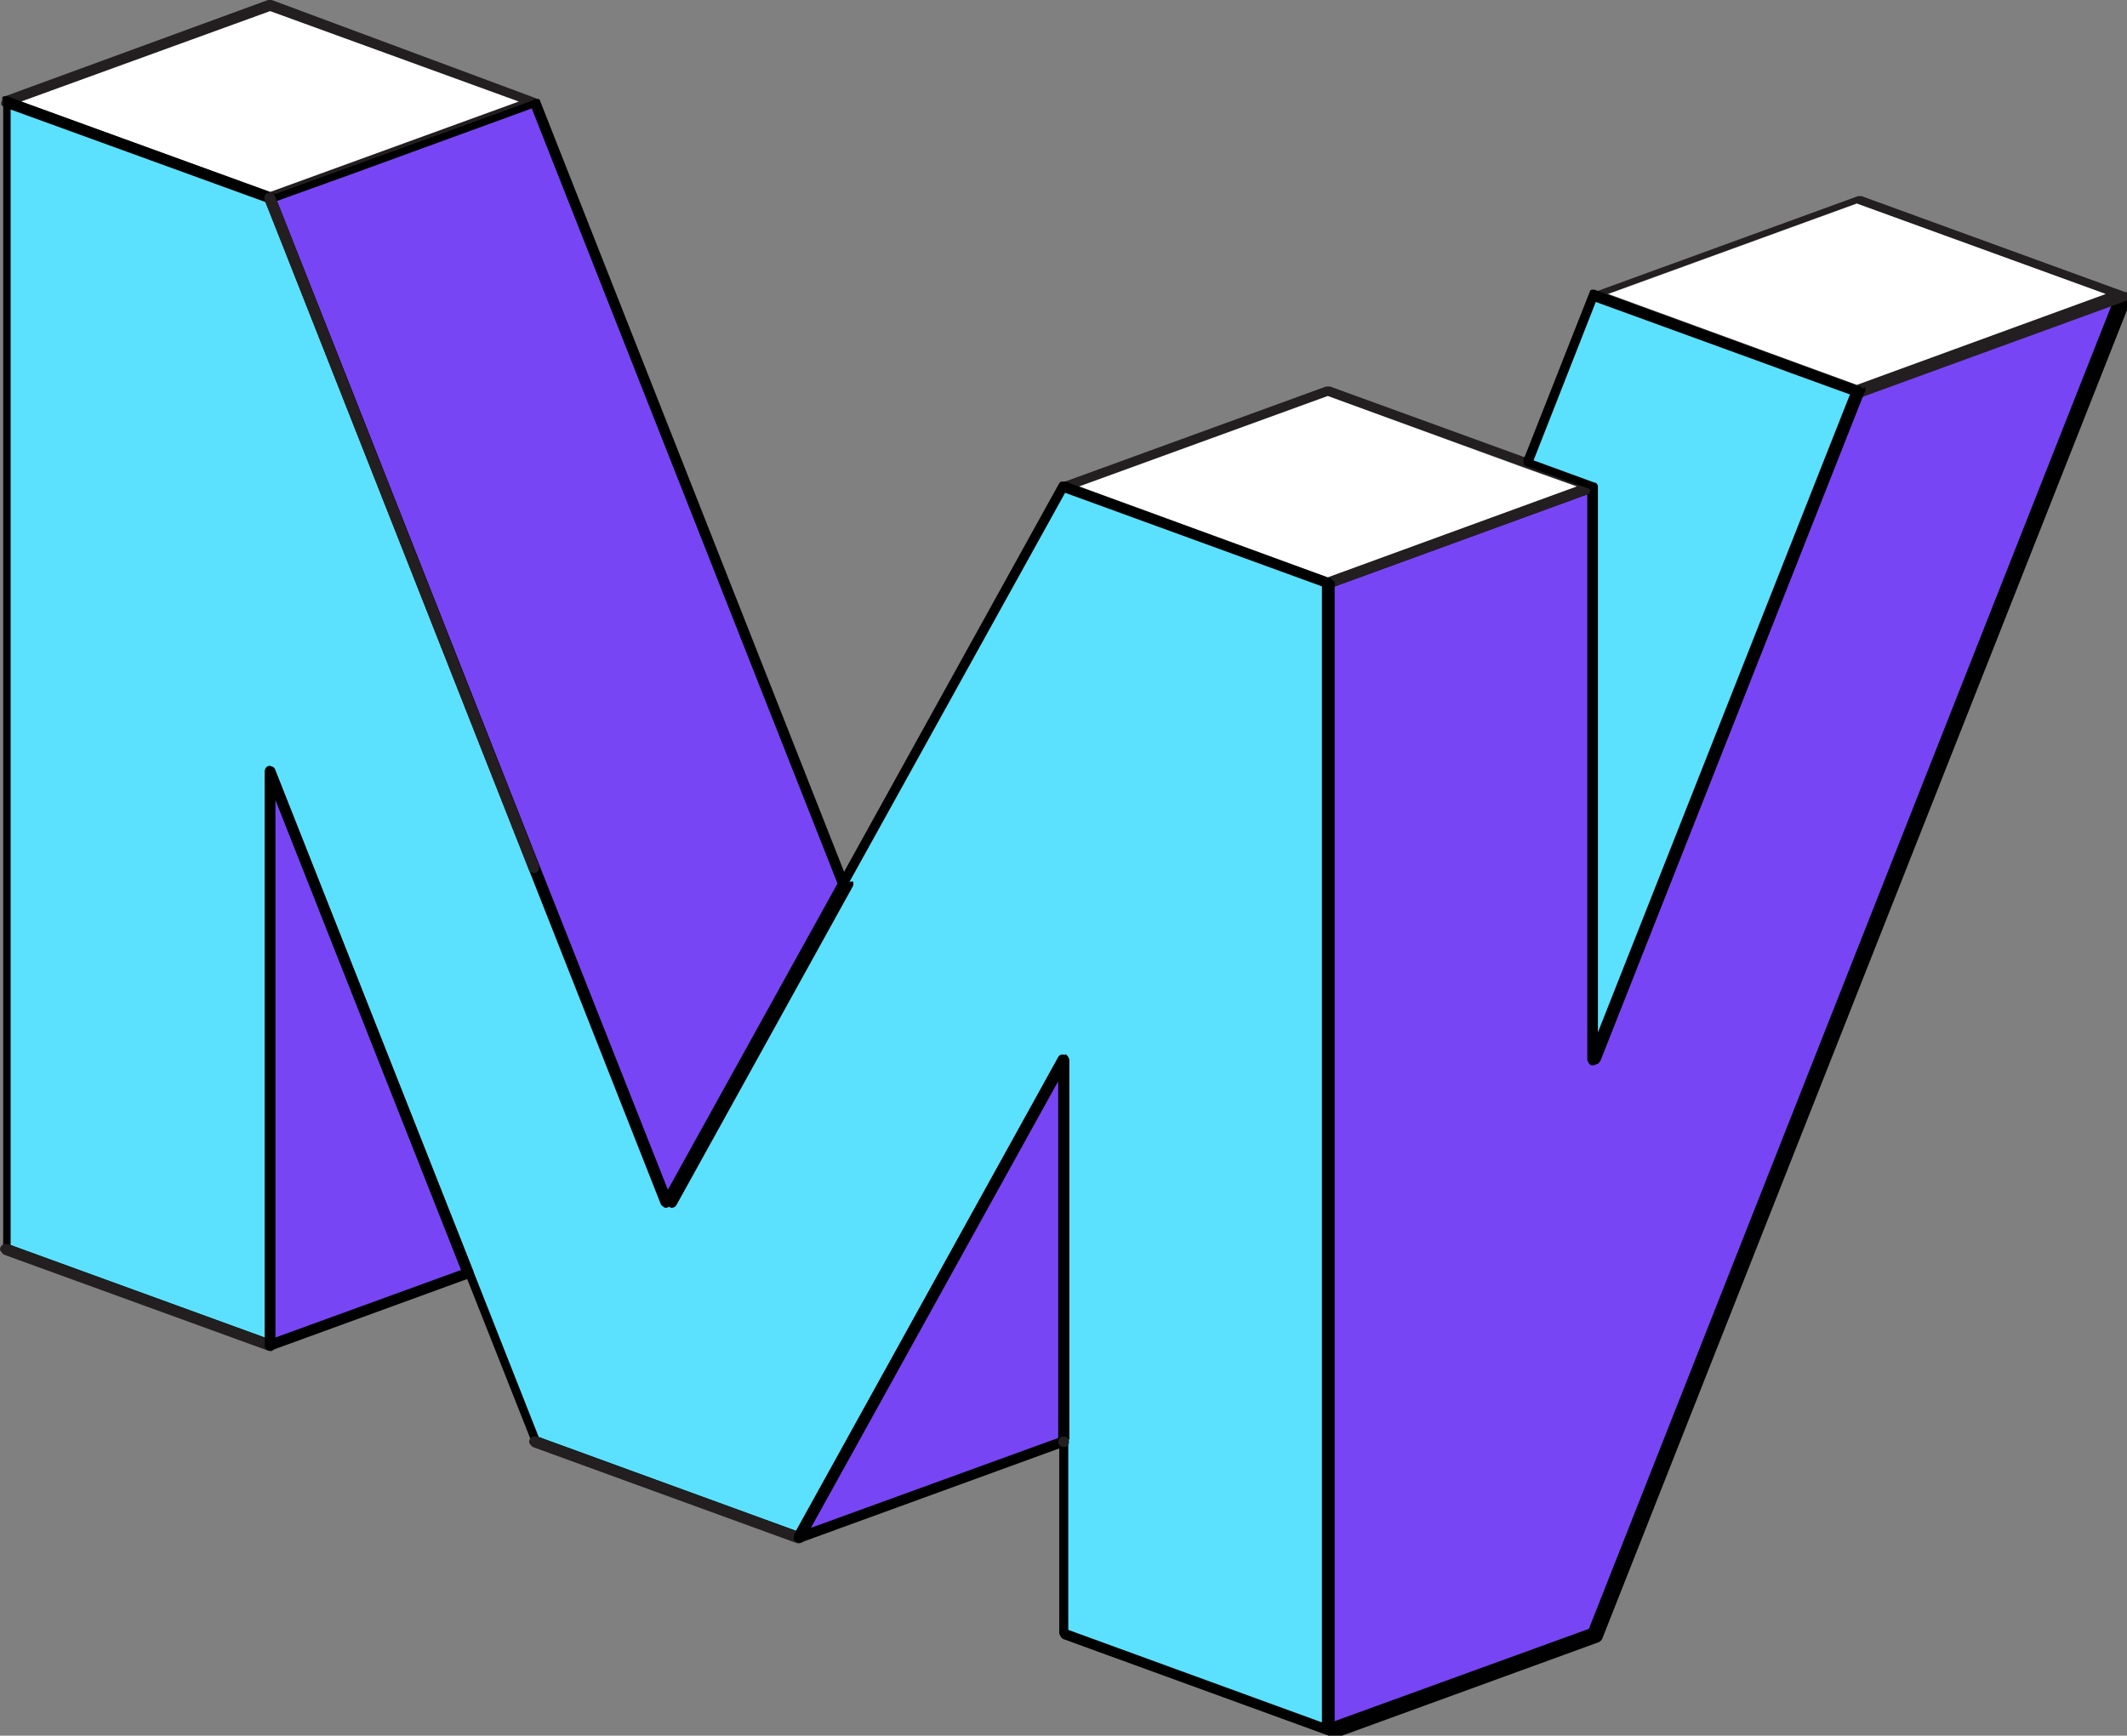 <svg xmlns="http://www.w3.org/2000/svg" id="Layer_1" data-name="Layer 1" viewBox="0 0 40 32.65"><rect x="0" y="0" width="40" height="32.65" fill="#808080" stroke="none"/><defs><style>      .cls-1 {        fill: #fff;      }      .cls-2 {        fill: #7845f5;      }      .cls-3 {        fill: #231f20;      }      .cls-4 {        fill: #5be1fd;      }    </style></defs><path class="cls-3" d="M10.05,16.43s-.08-.03-.1-.06L4.98,3.76c-.02-.05,0-.11.06-.13.05-.02.11,0,.13.06l4.97,12.6s0,0,0,0c0,.01,0,.02,0,.03h0c0,.05-.03.09-.08.1,0,0-.01,0-.02,0Z"></path><path class="cls-3" d="M20,27.22h0c-.06,0-.1-.05-.1-.1,0-.05.04-.09.09-.1.05,0,.1.02.11.07.01.03,0,.07-.01.09-.02.03-.05.04-.08.04Z"></path><g><polygon class="cls-2" points="39.9 5.53 29.95 30.74 24.97 32.55 24.97 10.97 28.28 9.76 29.95 9.15 29.95 19.95 34.92 7.34 39.9 5.53"></polygon><path d="M30.02,20.02s.02-.02.03-.04c0,.01-.01.03-.03.04ZM40,5.52s0,0,0,0c0,0,0,0,0,0,0,0,0,0,0-.01,0,0,0,0,0,0t0,0s0-.01,0-.01c0,0,0,0,0,0,0,0,0,0,0,0t0,0s0,0,0,0c0,0,0,0,0,0,0,0,0,0,0,0,0,0-.01,0-.02,0-.02,0-.05,0-.07,0l-.26.1-4.68,1.7h-.03s-.05.04-.06.07h0s-.04.1-.04.1h0s-4.74,12-4.74,12v-10.25s0,0,0-.01c0-.02-.01-.04-.03-.06,0,0,0,0-.01-.01,0,0,0,0,0,0,0,0,0,0,0,0,0,0,0,0-.01,0,0,0,0,0,0,0h0s-.04,0-.06,0l-.11.04-.15.05-4.68,1.7h-.03s-.05.05-.06.07c0,.01,0,.02,0,.03v21.58s.02.06.04.08c0,0,.02,0,.02.01h0s.01,0,.02,0,.01,0,.02,0,.01,0,.02,0c0,0,.01,0,.02,0h0l4.97-1.81s.05-.03.06-.06l9.95-25.2h0s0-.01,0-.01c0,0,0-.01,0-.02,0,0,0,0,0,0,0,0,0,0,0-.01s0,0,0-.01ZM25.08,32.4V11.04l4.77-1.74v10.64s.03.09.08.1c0,0,.01,0,.02,0,.03,0,.05,0,.07-.03.01-.01.02-.02.03-.04l4.96-12.56,4.72-1.72-9.85,24.95-4.79,1.74ZM30.02,20.02s.02-.02.03-.04c0,.01-.01.03-.03.04Z"></path></g><g><path class="cls-3" d="M30.05,9.14s-.01-.04-.03-.06c0,0,0,0-.01-.01s0,0-.01,0c0,0,0,0-.01,0,0,0,0,0,0,0h0s-1.15-.42-1.15-.42l-.1-.03-.1-.03-3.63-1.32s-.05,0-.07,0l-4.97,1.81h0s0,0-.01,0c0,0,0,0-.01,0h0s0,0-.01.01c0,0-.01.01-.02.02h0s-.01.03-.01.05c0,.04.02.07.05.09,0,0,0,0,.01,0l.08.03,4.83,1.76.07.02s.02,0,.03,0,.02,0,.03,0l.07-.02,4.77-1.74.1-.04h.03s.07-.07.07-.11c0,0,0,0,0-.01ZM24.97,7.45l3.69,1.34.99.36-4.68,1.7-4.68-1.7,4.68-1.7Z"></path><polygon class="cls-1" points="29.65 9.15 24.97 10.86 20.3 9.15 24.97 7.45 28.66 8.8 29.65 9.15"></polygon></g><g><path class="cls-3" d="M40,5.52s0,0,0,0c0,0,0,0,0,0,0,0,0,0,0-.01,0,0,0,0,0,0t0,0s0-.01,0-.01c0,0,0,0,0,0,0,0,0,0,0,0,0,0,0,0,0,0,0,0,0,0,0,0,0,0,0,0,0,0,0,0-.01,0-.02,0l-4.97-1.81s-.05,0-.07,0l-4.97,1.81s0,0,0,0c0,0,0,0,0,0,0,0-.02.01-.03.02,0,0,0,0,0,0,0,0,0,0,0,0,0,0,0,0,0,0,0,0,0,0,0,0,0,0,0,0,0,.01,0,.01,0,.03,0,.04,0,.04.03.08.06.1,0,0,0,0,0,0l.09.03h0s3.38,1.23,3.38,1.23l.27.1,1.13.41h0s0,0,0,0l.1.03h0s.02,0,.03,0,.02,0,.03,0l.04-.02,4.72-1.72.13-.05.08-.03s.05-.03.06-.05c0,0,0,0,0-.01,0,0,0-.01,0-.02,0,0,0,0,0,0,0,0,0,0,0-.01s0,0,0-.01ZM34.92,3.83l4.67,1.7-4.68,1.7-4.68-1.7,4.68-1.7Z"></path><polygon class="cls-1" points="39.6 5.53 34.92 7.24 30.25 5.53 34.92 3.83 39.6 5.53"></polygon></g><g><path class="cls-3" d="M10.14,1.87s0,0,0-.01c0,0,0,0,0,0,0,0,0,0,0,0,0,0,0,0-.01,0,0,0,0,0-.01,0,0,0,0,0-.01,0,0,0,0,0,0,0L5.11,0s-.05,0-.07,0L.07,1.82s0,0,0,0c0,0,0,0-.01,0,0,0,0,0-.01,0,0,0,0,0-.01.01,0,0,0,0,0,0,0,0,0,.01,0,.02,0,0,0,0,0,.01,0,0,0,.01,0,.02,0,0,0,0,0,.01C0,1.96.03,1.99.07,2.01h.03s.1.05.1.05l4.79,1.74.04.02s.02,0,.03,0,.02,0,.03,0h0s.1-.04.1-.04h0l1.39-.5,3.4-1.24h0s.09-.03.09-.03c0,0,0,0,0,0,.04-.02.06-.05.06-.1,0-.02,0-.03,0-.04ZM5.08.21l4.68,1.7-4.68,1.7L.4,1.91,5.08.21Z"></path><polygon class="cls-1" points="9.75 1.91 5.08 3.61 .4 1.91 5.08 .21 9.75 1.91"></polygon></g><g><polygon class="cls-4" points="24.97 10.97 24.97 32.55 20 30.74 20 27.12 20 27.12 20 27.12 20 19.95 18.35 22.93 16.69 25.92 15.03 28.93 15.02 28.93 10.06 27.12 10.05 27.12 8.8 23.95 8.38 22.89 5.08 14.52 5.08 25.31 .11 23.5 .1 23.5 .1 1.91 5.08 3.72 10.05 16.33 10.05 16.33 12.54 22.63 15.03 18.14 15.86 16.63 20 9.15 24.97 10.97"></polygon><path d="M20.03,19.85s-.09,0-.11.05l-4.93,8.91.08.03s.01,0,.02,0l1.62-2.92,1.65-2.99,1.65-2.98v7.07s.08.03.1.07c0,0,0,0,0,.01,0,0,0,0,0,0,0,0,0,0,0,0v-7.17s-.03-.09-.08-.1ZM9.96,16.37h0s0-.01,0-.02L5.31,4.58l4.65,11.78s0,0,0,.01h0s0,0,0,0ZM25.07,10.93s-.03-.05-.06-.06h-.03s-4.68-1.71-4.68-1.71l-.26-.1s-.05,0-.07,0h0s0,0-.01,0c0,0,0,0-.01,0h0s0,0-.01.01c0,0-.01.01-.02.02h0s-4.03,7.28-4.03,7.28l-.06.12-.06.12-3.19,5.76-2.41-6.09s0,0,0,0c0,0,0,0,0,0l-3.5-8.86-1.44-3.64-.04-.1h0s0-.01,0-.02c0,0,0,0,0,0,0,0,0,0,0,0,0-.01-.02-.02-.03-.02,0,0,0,0,0,0h0s-.03-.01-.03-.01L.4,1.91l-.26-.1s-.04,0-.06,0c0,0,0,0,0,0,0,0,0,0-.01,0,0,0,0,0,0,0,0,0,0,0,0,0,0,0,0,0-.01.01,0,0,0,0,0,0,0,0,0,.01,0,.02,0,0,0,0,0,.01,0,0,0,.01,0,.02,0,0,0,0,0,.01v21.59s0,0,0,.01c0,.04.03.07.06.08,0,0,0,0,0,0l4.95,1.8s0,0,0,0h.02s.07.01.09,0c.02-.02.04-.04.04-.07,0,0,0,0,0,0v-10.26l3.49,8.84.04.1.04.1,1.21,3.06s0,0,0,0c.01.03.03.05.06.06l4.95,1.8s0,0,0,0h.02s.08.01.11-.02c0,0,0,0,0,0,0,0,0,0,0,0t0,0s0,0,0,0l.05-.1.08-.14,4.65-8.4v10.4s.03.08.07.1l4.97,1.81h0s.01,0,.02,0,.01,0,.02,0,.01,0,.02,0c0,0,.01,0,.02,0h0s.02,0,.02-.01c.03-.02.04-.05.04-.08V10.97s0-.02,0-.03ZM14.98,28.8l-4.85-1.77-1.23-3.12s0,0,0,0l-3.73-9.44s-.07-.07-.11-.06c-.05,0-.08.05-.08.1v10.65L.2,23.42V2.06l4.79,1.74.31.78,4.65,11.78s0,0,0,.01l2.48,6.29s.05.06.09.06c0,0,0,0,0,0,.04,0,.07-.02.09-.05l3.32-6,4.1-7.4,4.83,1.76v21.37l-4.77-1.74v-10.72s-.03-.09-.08-.1c-.04-.01-.09,0-.11.05l-4.93,8.91ZM9.96,16.37s0,0,0,0h0s0-.01,0-.02L5.31,4.58l4.65,11.78s0,0,0,.01h0ZM20.03,19.85s-.09,0-.11.05l-4.93,8.91.08.03s.01,0,.02,0l1.62-2.92,1.65-2.99,1.65-2.98v7.07s.08.03.1.07c0,0,0,0,0,.01,0,0,0,0,0,0,0,0,0,0,0,0v-7.17s-.03-.09-.08-.1Z"></path></g><path class="cls-3" d="M5.08,25.41s-.02,0-.03,0L.07,23.6S0,23.54,0,23.5c0-.04.03-.08.07-.1.02,0,.05,0,.07,0l4.97,1.81s.07.05.07.1h0s-.02.07-.04.09c-.02.01-.04.02-.06.02Z"></path><path class="cls-3" d="M15.02,29.03s-.02,0-.03,0l-4.97-1.81s-.07-.05-.07-.1c0-.04.03-.08.07-.1.02,0,.05,0,.07,0l4.97,1.81s.05.03.06.06c.01.04,0,.08-.02.11-.02.02-.05.03-.07.03Z"></path><path class="cls-3" d="M10.05,16.43s-.08-.03-.1-.06L4.98,3.76c-.02-.05,0-.11.06-.13.05-.02.11,0,.13.06l4.97,12.6s0,0,0,0c0,.01,0,.02,0,.03h0c0,.05-.03.09-.08.1,0,0-.01,0-.02,0Z"></path><g><polygon class="cls-2" points="20 19.95 20 27.12 15.03 28.93 15.02 28.93 15.03 28.93 16.69 25.92 18.35 22.93 20 19.95"></polygon><path d="M15.03,29.03s-.08-.03-.1-.07c-.01-.03,0-.06,0-.09h0s4.97-8.98,4.97-8.98c.02-.04.07-.06.11-.05.05.01.08.05.08.1v7.17s-.03.08-.07.1l-4.97,1.81s-.02,0-.03,0ZM19.9,20.34l-4.65,8.4,4.65-1.69v-6.71Z"></path></g><path class="cls-3" d="M20,27.22h0c-.06,0-.1-.05-.1-.1,0-.05.04-.09.09-.1.05,0,.1.02.11.07.01.03,0,.07-.01.09-.02.03-.05.04-.08.04Z"></path><g><polygon class="cls-4" points="29.95 19.95 29.95 9.15 28.7 8.7 29.95 5.53 34.92 7.34 29.95 19.95"></polygon><path d="M35.02,7.31s0,0,0,0c-.01-.03-.03-.04-.06-.05h-.03s-4.68-1.71-4.68-1.71l-.26-.1s-.04,0-.06,0c0,0,0,0,0,0,0,0,0,0,0,0,0,0-.02.01-.03.02,0,0,0,0,0,0,0,0,0,0,0,0,0,0,0,0,0,0,0,0,0,0,0,0,0,0,0,0,0,.01,0,0,0,0,0,0l-1.21,3.07-.04.09s0,.05,0,.08c.01.03.03.04.06.05l.99.36.15.05.05.02v10.72s.03.09.08.1c0,0,.01,0,.02,0,.03,0,.05,0,.07-.03.01-.01.02-.02.03-.04l4.96-12.56.02-.04s0-.05,0-.07ZM30.05,19.41v-10.25s0,0,0-.01c0-.02-.01-.04-.03-.06,0,0,0,0-.01-.01s0,0-.01,0c0,0,0,0-.01,0,0,0,0,0,0,0h0s-1.15-.42-1.15-.42l1.17-2.98h0s3.38,1.23,3.38,1.23l.27.1,1.13.41h0l-4.74,12Z"></path></g><g><polygon class="cls-2" points="8.8 23.95 5.08 25.31 5.08 14.52 8.38 22.89 8.8 23.95"></polygon><path d="M5.08,25.41s-.04,0-.06-.02c-.03-.02-.04-.05-.04-.08v-10.8s.03-.09.08-.1c.05,0,.1.02.11.06l3.73,9.44s0,.05,0,.08-.03.04-.06.05l-3.73,1.36s-.02,0-.03,0ZM5.18,15.05v10.11l3.49-1.27-3.49-8.84Z"></path></g><g><polygon class="cls-2" points="15.86 16.63 15.03 18.14 12.54 22.63 10.05 16.33 10.05 16.32 5.08 3.72 10.05 1.91 15.86 16.63"></polygon><path d="M15.95,16.59l-.03-.08-.05-.12L10.15,1.88s0,0,0,0c0,0,0,0,0-.01,0,0,0,0,0,0,0,0,0,0,0,0,0,0,0,0-.01,0,0,0,0,0-.01,0,0,0,0,0-.01,0,0,0,0,0,0,0-.02,0-.04,0-.06,0l-.26.1-4.68,1.7h-.03s0,.01,0,.01c0,0,0,0-.01,0,0,0,0,0,0,0,0,0,0,0,0,0,0,0,0,0,0,0,0,0,0,0,0,.01,0,0,0,0,0,0,0,0,0,0,0,.01,0,0,0,0,0,0,0,0,0,0,0,0,0,0,0,0,0,.01,0,0,0,.01,0,.02,0,.01,0,.03,0,.04l.02.04,4.96,12.55s0,0,0,0h0s0,.01,0,.01l2.48,6.29s.05.06.09.06c0,0,0,0,0,0,.04,0,.07-.02.09-.05l3.32-6s.02-.06,0-.09ZM10.15,16.29s0,0,0,0l-3.5-8.87-1.44-3.64h0l1.39-.5,3.4-1.24h0s5.75,14.58,5.75,14.58l-3.19,5.76-2.41-6.09Z"></path></g><path class="cls-3" d="M10.05,16.43s-.08-.03-.1-.06L4.98,3.76c-.02-.05,0-.11.06-.13.05-.02.11,0,.13.06l4.97,12.6s0,0,0,0c0,.01,0,.02,0,.03h0c0,.05-.03.09-.08.1,0,0-.01,0-.02,0Z"></path></svg>